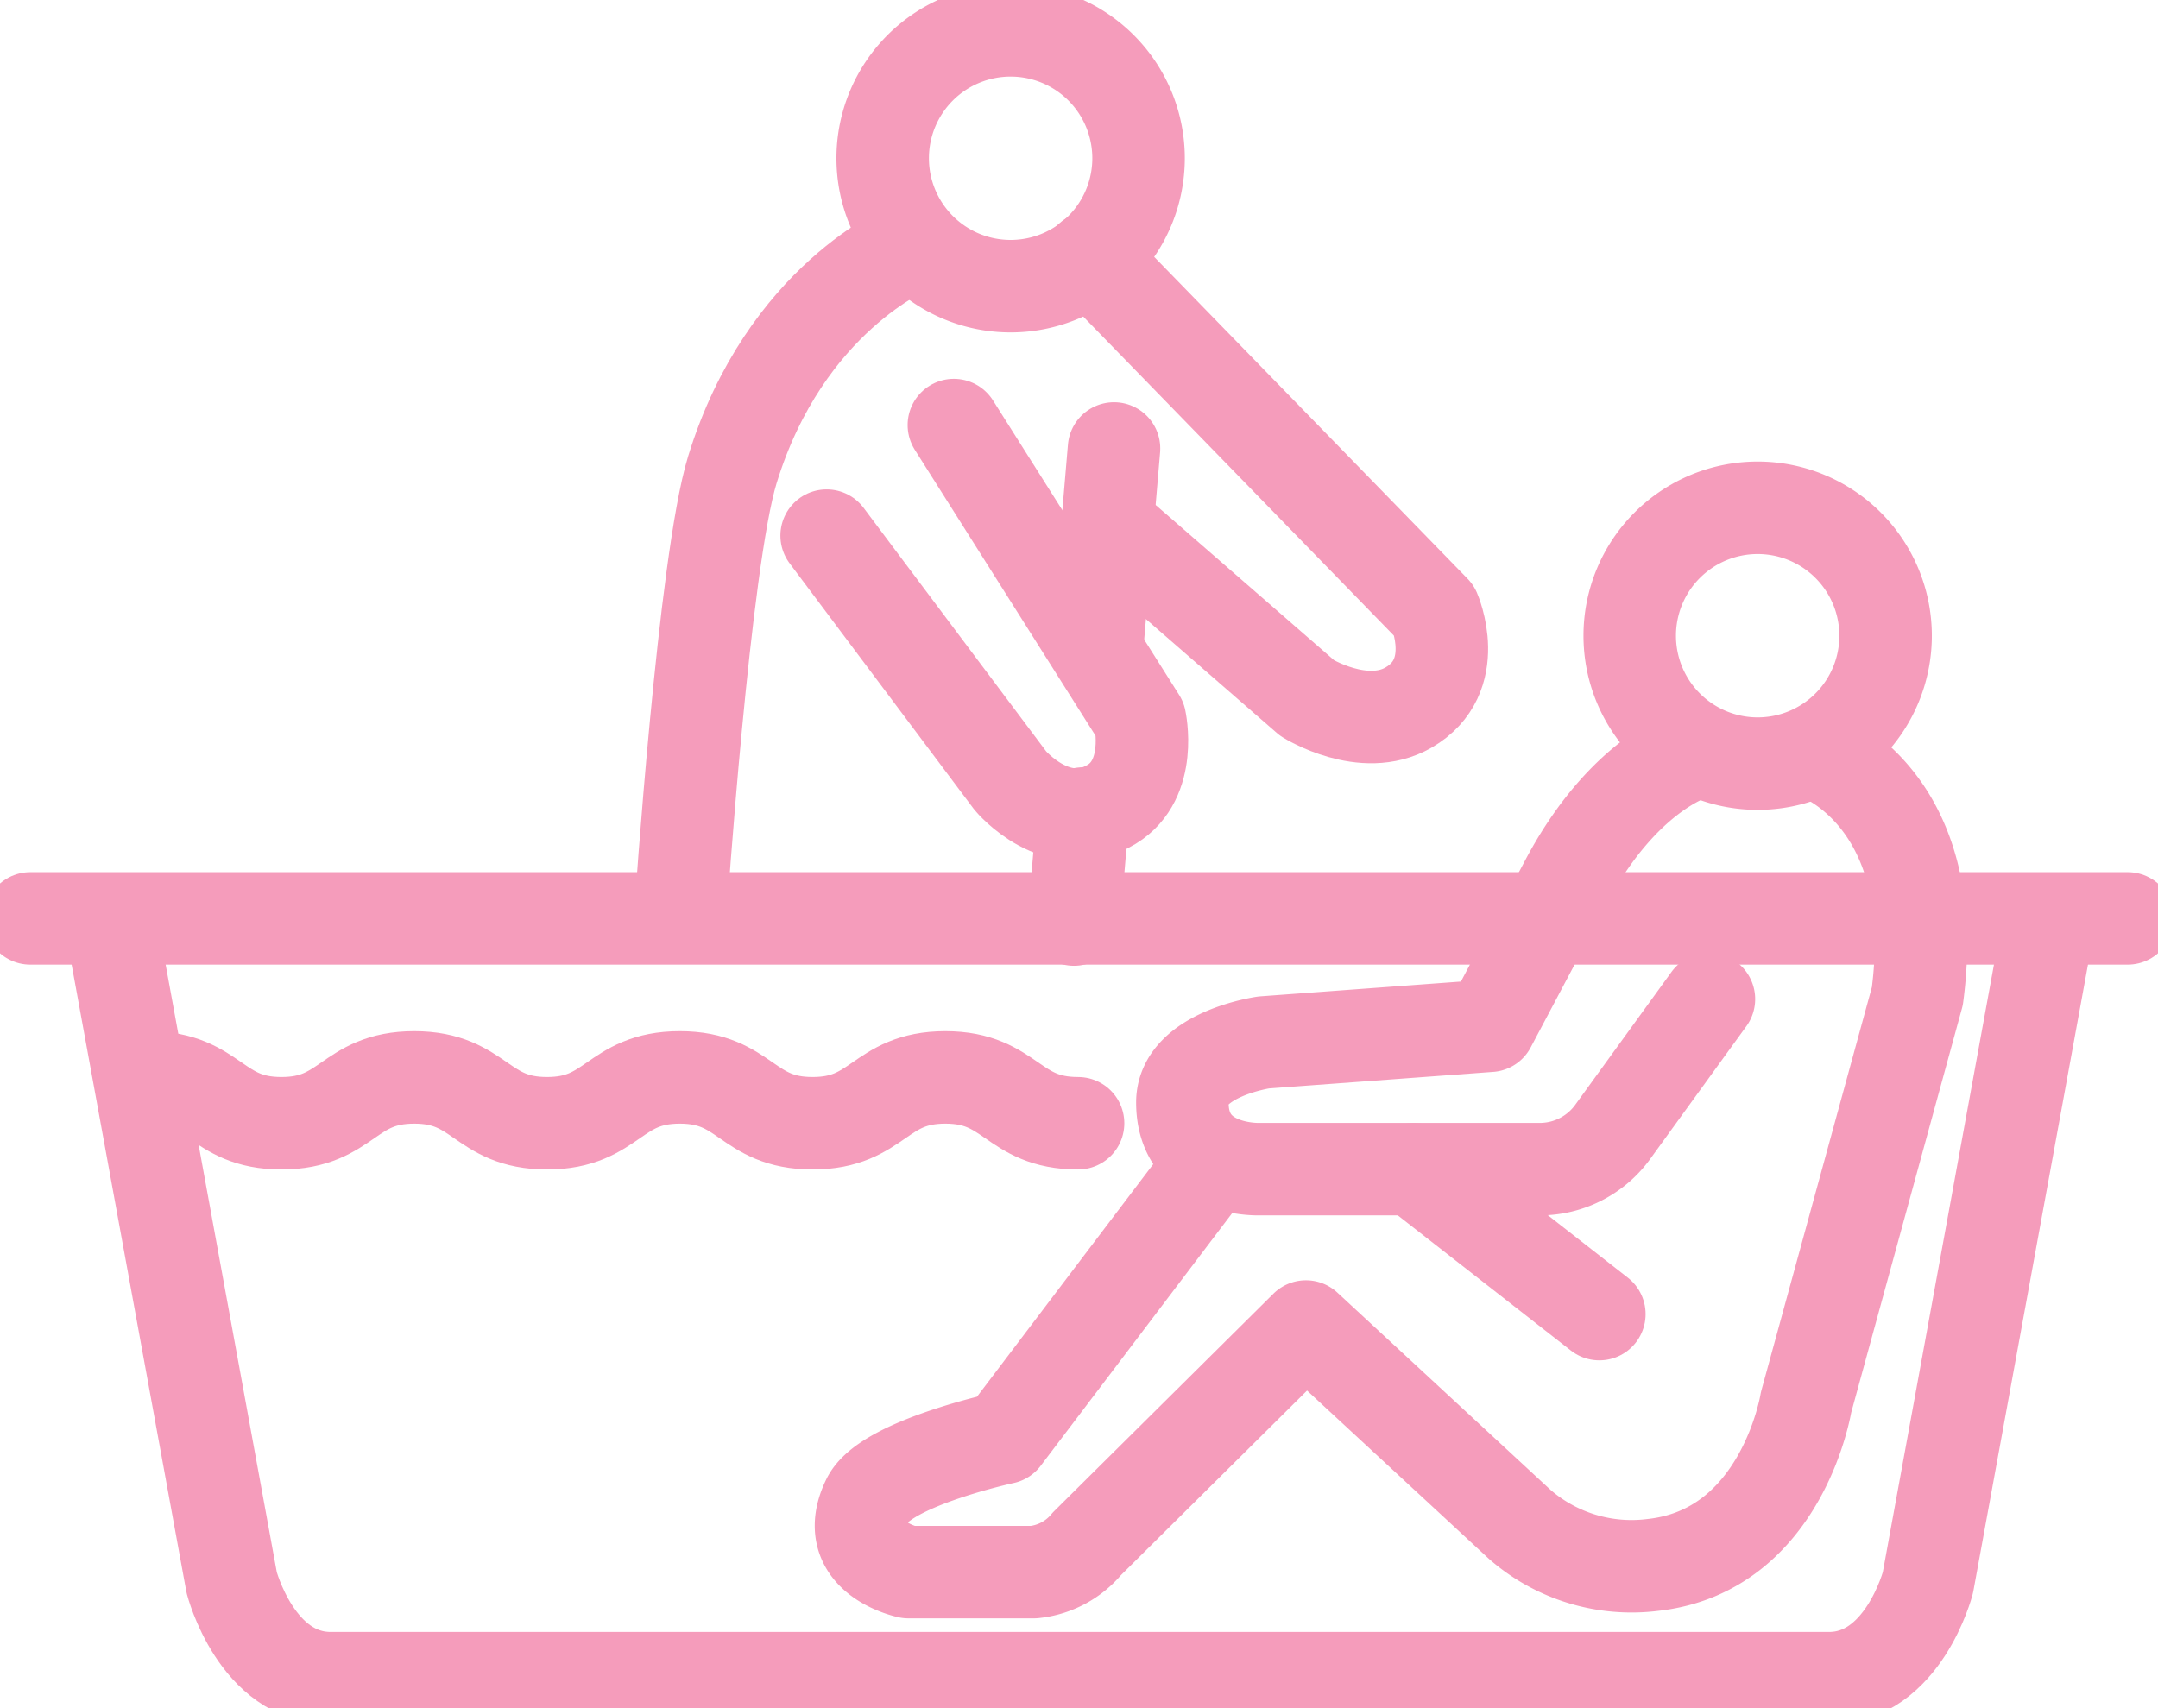 <svg id="Group_51" data-name="Group 51" xmlns="http://www.w3.org/2000/svg" xmlns:xlink="http://www.w3.org/1999/xlink" width="70" height="55.424"><defs><clipPath id="clip-path"><rect id="Rectangle_228" data-name="Rectangle 228" width="70" height="55.424" fill="none" stroke="#f59cbb" stroke-width="3"/></clipPath></defs><g id="Group_40" data-name="Group 40" clip-path="url(#clip-path)"><path id="Path_35" data-name="Path 35" d="M233.57,11.891a4.15,4.15,0,1,1-4.15-4.15A4.15,4.15,0,0,1,233.57,11.891Z" transform="translate(-196.638 -6.757)" fill="none" stroke="#f59cbb" stroke-linecap="round" stroke-linejoin="round" stroke-width="3"/><path id="Path_36" data-name="Path 36" d="M424.221,133.766a4.15,4.15,0,1,1-4.15-4.15A4.15,4.15,0,0,1,424.221,133.766Z" transform="translate(-363.057 -113.142)" fill="none" stroke="#f59cbb" stroke-linecap="round" stroke-linejoin="round" stroke-width="3"/><line id="Line_81" data-name="Line 81" x2="68.032" transform="translate(0.984 29.795)" fill="none" stroke="#f59cbb" stroke-linecap="round" stroke-linejoin="round" stroke-width="3"/><path id="Path_37" data-name="Path 37" d="M91.3,236.222l-3.9,21.321s-.8,3.1-3.21,3.1h-48.6c-2.407,0-3.21-3.1-3.21-3.1l-3.9-21.321" transform="translate(-24.864 -206.198)" fill="none" stroke="#f59cbb" stroke-linecap="round" stroke-linejoin="round" stroke-width="3"/><path id="Path_38" data-name="Path 38" d="M37.954,275.013c2.153,0,2.153,1.487,4.306,1.487s2.153-1.487,4.307-1.487,2.153,1.487,4.307,1.487,2.153-1.487,4.307-1.487,2.153,1.487,4.307,1.487,2.154-1.487,4.307-1.487S65.948,276.5,68.1,276.5" transform="translate(-33.13 -240.059)" fill="none" stroke="#f59cbb" stroke-linecap="round" stroke-linejoin="round" stroke-width="3"/><line id="Line_82" data-name="Line 82" x1="6.018" y1="4.7" transform="translate(45.861 37.933)" fill="none" stroke="#f59cbb" stroke-linecap="round" stroke-linejoin="round" stroke-width="3"/><path id="Path_39" data-name="Path 39" d="M231.2,205.271l-6.82,9s-3.843.83-4.413,2.006c-.917,1.891,1.318,2.35,1.318,2.35h4.069a2.565,2.565,0,0,0,1.719-.917l7.107-7.05,6.935,6.419a5.519,5.519,0,0,0,4.3,1.318c4.217-.449,4.986-5.273,4.986-5.273l3.611-13.182c.86-6.534-3.324-7.909-3.324-7.909" transform="translate(-191.818 -167.624)" fill="none" stroke="#f59cbb" stroke-linecap="round" stroke-linejoin="round" stroke-width="3"/><path id="Path_40" data-name="Path 40" d="M318.258,192.481s-2.178.649-4.012,4.056l-2.522,4.759-7.336.541s-2.637.379-2.637,1.947c0,2.272,2.522,2.163,2.522,2.163h9.113a2.923,2.923,0,0,0,2.35-1.244l3.095-4.273" transform="translate(-263.398 -168.017)" fill="none" stroke="#f59cbb" stroke-linecap="round" stroke-linejoin="round" stroke-width="3"/><path id="Path_41" data-name="Path 41" d="M173.686,84.65s.764-11.386,1.681-14.367c1.717-5.58,5.77-7.222,5.77-7.222" transform="translate(-151.61 -55.047)" fill="none" stroke="#f59cbb" stroke-linecap="round" stroke-linejoin="round" stroke-width="3"/><path id="Path_42" data-name="Path 42" d="M279.449,74.938l5.884,5.12s1.834,1.146,3.286.306c1.761-1.02.841-3.133.841-3.133L278.3,65.768" transform="translate(-242.93 -57.409)" fill="none" stroke="#f59cbb" stroke-linecap="round" stroke-linejoin="round" stroke-width="3"/><path id="Path_43" data-name="Path 43" d="M210.963,112.048,216.924,120s1.528,1.834,3.286.764c1.344-.818.917-2.751.917-2.751l-6.037-9.552" transform="translate(-184.149 -94.671)" fill="none" stroke="#f59cbb" stroke-linecap="round" stroke-linejoin="round" stroke-width="3"/><line id="Line_83" data-name="Line 83" x1="0.292" y2="3.44" transform="translate(34.838 26.393)" fill="none" stroke="#f59cbb" stroke-linecap="round" stroke-linejoin="round" stroke-width="3"/><line id="Line_84" data-name="Line 84" x1="0.551" y2="6.488" transform="translate(35.585 14.549)" fill="none" stroke="#f59cbb" stroke-linecap="round" stroke-linejoin="round" stroke-width="3"/></g></svg>